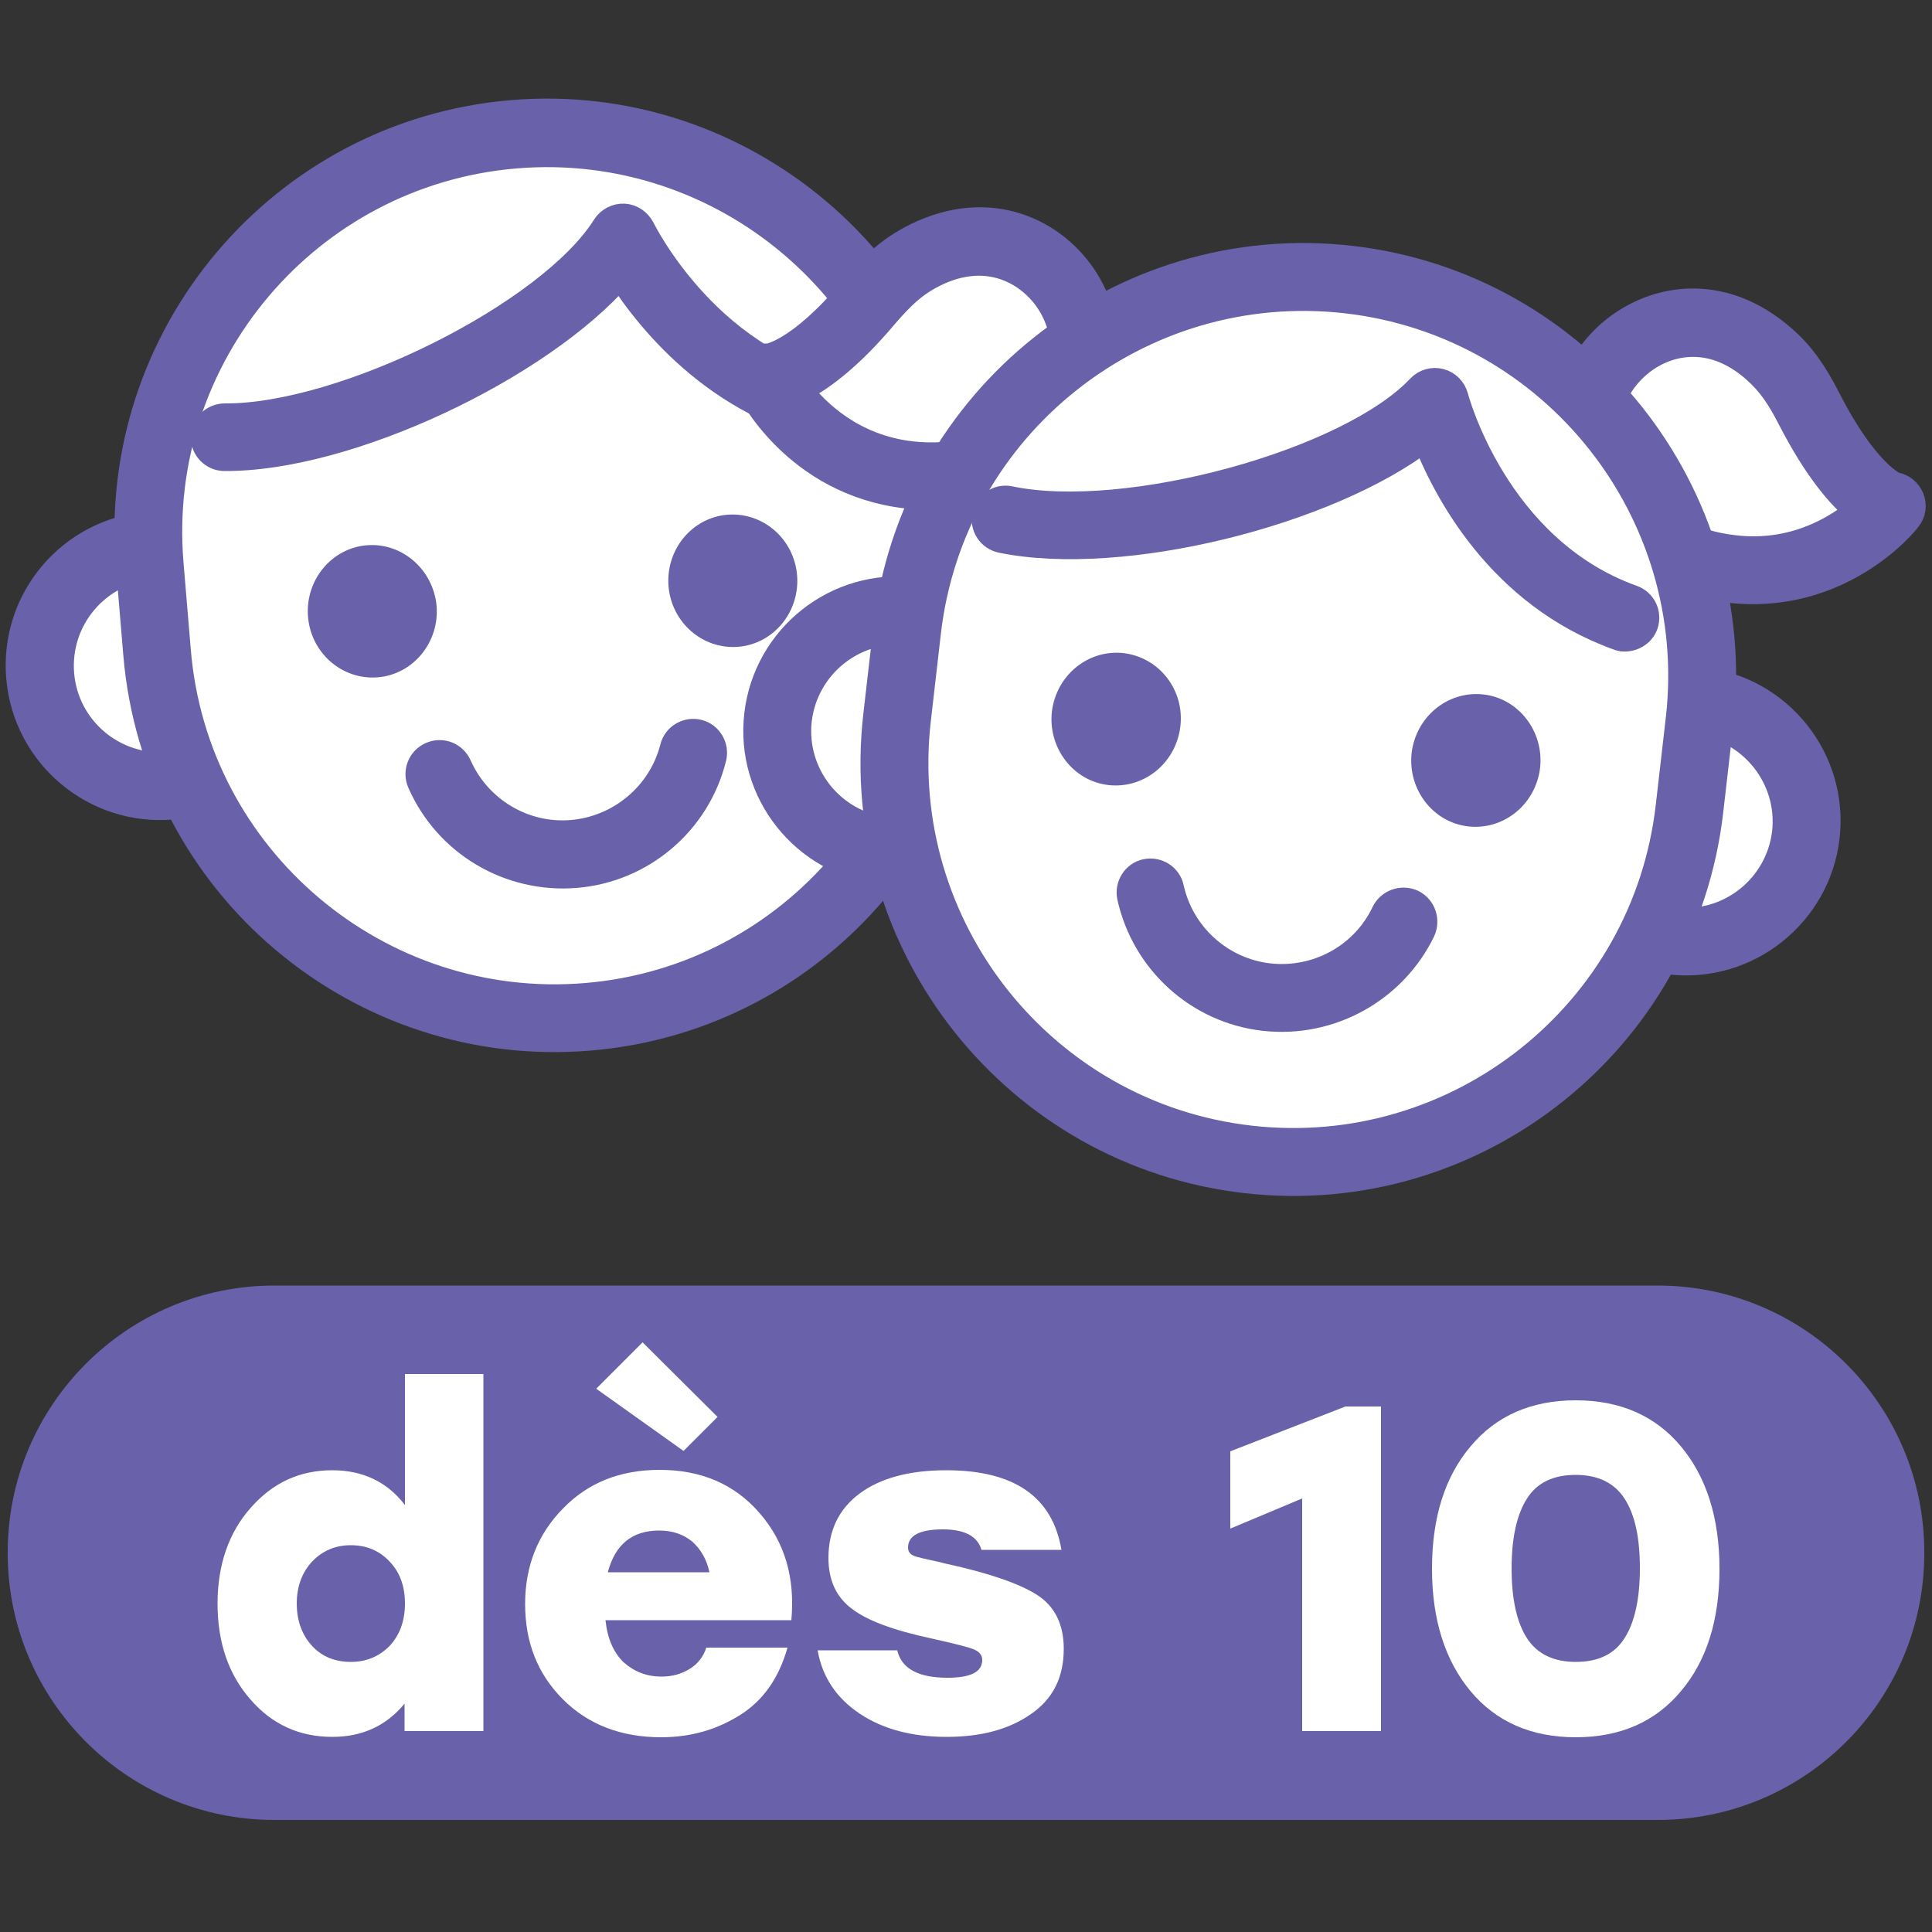 <?xml version="1.0" encoding="utf-8"?>
<!-- Generator: Adobe Illustrator 26.3.1, SVG Export Plug-In . SVG Version: 6.00 Build 0)  -->
<svg version="1.1" id="Calque_1" xmlns="http://www.w3.org/2000/svg" xmlns:xlink="http://www.w3.org/1999/xlink" x="0px" y="0px"
	 viewBox="0 0 500 500" style="enable-background:new 0 0 500 500;" xml:space="preserve">
<rect x="0" y="0" width="500" height="500" fill="#333333" stroke="none"/>
<style type="text/css">
	.st0{fill:#FFFFFF;stroke:#6A61AB;stroke-width:7;stroke-miterlimit:10;}
	.st1{fill:#6A61AB;stroke:#6A61AB;stroke-width:7;stroke-miterlimit:10;}
	.st2{fill:#FFFFFF;stroke:#6A61AB;stroke-width:7;stroke-miterlimit:10;}
	.st3{fill:#6A61AB;}
	.st4{fill:#FFFFFF;}
</style>
<g>
	<g>
		<g>
			<g>
				<ellipse class="st0" cx="41.5" cy="172.3" rx="31.2" ry="31.2"/>
				<path class="st1" d="M44.5,208.6c-20,1.7-37.7-13.2-39.4-33.3s13.2-37.7,33.3-39.4c20-1.7,37.7,13.2,39.4,33.3
					C79.5,189.2,64.6,206.9,44.5,208.6z M39.3,146.5c-14.2,1.2-24.8,13.7-23.6,28c1.2,14.2,13.7,24.8,28,23.6s24.8-13.7,23.6-28
					C66.1,155.9,53.5,145.3,39.3,146.5z"/>
			</g>
			<g>
				<path class="st2" d="M277.1,152.5c1.4,17.2-11.3,32.2-28.5,33.7s-32.2-11.3-33.7-28.5c-1.4-17.2,11.3-32.2,28.5-33.7
					C260.6,122.6,275.7,135.3,277.1,152.5z"/>
				<path class="st1" d="M249.1,191.4c-20,1.7-37.7-13.2-39.4-33.3c-1.7-20,13.2-37.7,33.3-39.4s37.7,13.2,39.4,33.3
					C284.1,172.1,269.2,189.8,249.1,191.4z M243.9,129.3c-14.2,1.2-24.8,13.7-23.6,28c1.2,14.2,13.7,24.8,28,23.6s24.8-13.7,23.6-28
					C270.7,138.7,258.1,128.1,243.9,129.3z"/>
			</g>
		</g>
		<g>
			<path class="st2" d="M152.1,263.2L152.1,263.2C95.3,267.9,45.4,225.8,40.6,169l-1.9-22.7C34,89.5,76.2,39.6,133,34.8l0,0
				C189.8,30,239.7,72.2,244.4,129l1.9,22.7C251.1,208.5,208.9,258.4,152.1,263.2z"/>
			<path class="st1" d="M152.6,268.4c-59.6,5-112.2-39.4-117.2-99.1l-1.9-22.7c-5-59.6,39.4-112.2,99-117.2S244.7,69,249.7,128.6
				l1.9,22.7C256.6,210.9,212.2,263.4,152.6,268.4z M133.4,40.1C79.6,44.6,39.5,92,44,145.8l1.9,22.7c4.5,53.8,52,93.9,105.8,89.4
				s93.9-52,89.4-105.8l-1.9-22.7C234.7,75.7,187.2,35.6,133.4,40.1z"/>
		</g>
		<g>
			<path class="st1" d="M109.5,157.1c0.6,7.5-4.8,14.1-12,14.7c-7.3,0.6-13.7-5-14.3-12.5c-0.6-7.5,4.8-14.1,12-14.7
				C102.4,144,108.8,149.6,109.5,157.1z"/>
			<path class="st1" d="M202.8,149.2c0.6,7.5-4.8,14.1-12,14.7c-7.3,0.6-13.7-5-14.3-12.5c-0.6-7.5,4.8-14.1,12-14.7
				C195.8,136.1,202.2,141.7,202.8,149.2z"/>
		</g>
		<path class="st1" d="M149,226.3c-17.1,1.4-33.2-8.1-40.1-23.8c-1.2-2.7,0-5.8,2.7-7c2.7-1.2,5.8,0,7,2.7
			c5.1,11.5,17,18.6,29.5,17.5s23.1-10,26.2-22.2c0.7-2.8,3.6-4.5,6.4-3.8c2.8,0.7,4.5,3.6,3.8,6.4
			C180.4,212.7,166.1,224.9,149,226.3z"/>
		<path class="st1" d="M220.8,111.8c-0.4,0-0.8,0-1.2,0c-32.2-4.8-51.2-28.5-59.1-40.8c-20.8,24-70.5,47.6-102.4,47.4
			c-2.9,0-5.3-2.4-5.2-5.3c0-2.9,2.4-5.2,5.3-5.2c30.8,0.2,84.2-26.4,98.5-49.2c1-1.6,2.9-2.6,4.8-2.5c1.9,0.1,3.6,1.3,4.5,3
			c0.2,0.4,18,36.7,55.2,42.2c2.9,0.4,4.9,3.1,4.5,6C225.2,109.7,223.2,111.6,220.8,111.8z"/>
	</g>
	<g>
		<g>
			<path class="st2" d="M269.8,112.6c26.5-22.2,0.2-63.5-32-45.9c-4.7,2.6-8.4,5.9-12.9,11.3c-17.1,20.4-26.5,19.7-26.5,19.7
				s10.7,22.2,36.8,25.2C244.7,124,257.6,122.9,269.8,112.6z"/>
			<path class="st1" d="M234.6,128.1c-28.6-3.3-40.5-27.1-40.9-28.1c-0.8-1.7-0.7-3.7,0.4-5.3s2.9-2.4,4.8-2.3l0,0
				c-0.2,0,7.8-0.7,22.1-17.8c5.1-6.1,9.3-9.7,14.4-12.5c19.3-10.5,36.4-2.9,44.8,9.4c8.2,12.1,9.6,31.4-6.8,45.2l0,0
				C262.1,126,249.1,129.8,234.6,128.1z M206.6,100.8c4.6,6,13.9,15.1,29.2,16.9c11.6,1.3,21.9-1.7,30.6-9l0,0
				c11.5-9.6,10.7-22.6,4.9-31.1c-5.3-7.7-16.6-14-30.9-6.1c-4,2.2-7.1,5-11.4,10C219.5,92.8,211.9,98.2,206.6,100.8z"/>
		</g>
		<g>
			<path class="st2" d="M416.7,129.5c-20.8-27.7,14.1-61.9,41.5-37.5c4,3.6,6.8,7.6,10,13.9c12,23.7,21.4,25.2,21.4,25.2
				s-15.5,19.2-41.5,16.2C438.6,146.1,426.3,142.2,416.7,129.5z"/>
			<path class="st1" d="M447.5,152.5c-14.6-1.7-26.4-8.4-35-19.9l0,0c-12.9-17.2-7.2-35.6,3.5-45.6c11-10.1,29.3-13.7,45.7,0.9
				c4.4,3.9,7.6,8.4,11.2,15.4c9.9,19.4,17.4,22.4,17.5,22.4c1.9,0.3,3.4,1.6,4.1,3.3c0.7,1.8,0.4,3.8-0.8,5.2
				C493.1,135.2,476.2,155.8,447.5,152.5z M440.5,89c-6.9-0.8-13.1,2-17.3,5.9c-7.6,7-11.3,19.4-2.2,31.4l0,0
				c6.9,9.1,16.2,14.4,27.8,15.7c15.3,1.8,26.4-5,32.2-9.8c-4.6-3.7-10.7-10.7-17.5-23.9c-3-5.9-5.5-9.3-8.8-12.3
				C449.9,91.6,445,89.5,440.5,89z"/>
		</g>
		<g>
			<g>
				<path class="st2" d="M263.3,192.7c-2,17.1-17.4,29.4-34.5,27.4c-17.1-2-29.4-17.4-27.4-34.5c2-17.1,17.4-29.4,34.5-27.4
					S265.3,175.6,263.3,192.7z"/>
				<path class="st1" d="M228.2,225.4c-20-2.3-34.4-20.4-32.1-40.4s20.4-34.4,40.4-32.1s34.4,20.4,32.1,40.4
					C266.3,213.3,248.2,227.7,228.2,225.4z M235.3,163.5c-14.2-1.6-27,8.6-28.7,22.8c-1.6,14.2,8.6,27,22.8,28.7
					c14.2,1.6,27-8.6,28.7-22.8C259.7,177.9,249.4,165.1,235.3,163.5z"/>
			</g>
			<g>
				<path class="st2" d="M467.3,216c-2,17.1-17.4,29.4-34.5,27.4c-17.1-2-29.4-17.4-27.4-34.5c2-17.1,17.4-29.4,34.5-27.4
					C457,183.5,469.2,198.9,467.3,216z"/>
				<path class="st1" d="M432.2,248.7c-20-2.3-34.4-20.4-32.1-40.4s20.4-34.4,40.4-32.1s34.4,20.4,32.1,40.4
					C470.3,236.6,452.1,251,432.2,248.7z M439.3,186.8c-14.2-1.6-27,8.6-28.7,22.8s8.6,27,22.8,28.7c14.2,1.6,27-8.6,28.7-22.8
					C463.7,201.3,453.4,188.4,439.3,186.8z"/>
			</g>
		</g>
		<g>
			<path class="st2" d="M323,300L323,300c-56.6-6.5-97.3-57.6-90.8-114.3l2.6-22.6c6.5-56.6,57.6-97.3,114.3-90.8l0,0
				c56.6,6.5,97.3,57.6,90.8,114.3l-2.6,22.6C430.8,265.9,379.6,306.5,323,300z"/>
			<path class="st1" d="M322.4,305.3c-59.4-6.8-102.3-60.7-95.5-120.1l2.6-22.6c6.8-59.4,60.7-102.3,120.1-95.5
				c59.4,6.8,102.3,60.7,95.5,120.1l-2.6,22.6C435.7,269.3,381.8,312.1,322.4,305.3z M348.4,77.6c-53.6-6.1-102.3,32.5-108.4,86.2
				l-2.6,22.6c-6.1,53.6,32.5,102.3,86.2,108.4s102.3-32.5,108.4-86.2l2.6-22.6C440.7,132.4,402.1,83.7,348.4,77.6z"/>
		</g>
		<g>
			<path class="st1" d="M302,187.6c-0.9,7.5-7.4,12.9-14.7,12.1c-7.2-0.8-12.4-7.6-11.6-15.1c0.9-7.5,7.4-12.9,14.7-12.1
				C297.7,173.4,302.9,180.1,302,187.6z"/>
			<path class="st1" d="M395.1,198.3c-0.9,7.5-7.4,12.9-14.7,12.1c-7.2-0.8-12.4-7.6-11.6-15.1c0.9-7.5,7.4-12.9,14.7-12.1
				C390.7,184,395.9,190.8,395.1,198.3z"/>
		</g>
		<path class="st1" d="M327.2,263.3c-17-1.9-30.9-14.5-34.6-31.2c-0.6-2.9,1.2-5.7,4-6.3c2.9-0.6,5.7,1.2,6.3,4
			c2.7,12.3,13,21.6,25.5,23c12.5,1.4,24.6-5.2,30-16.6c1.3-2.6,4.4-3.7,7.1-2.5c2.6,1.3,3.7,4.4,2.5,7.1
			C360.6,256.1,344.2,265.2,327.2,263.3z"/>
		<path class="st1" d="M420,165.1c-0.4-0.1-0.8-0.1-1.2-0.3c-30.6-11-44.6-38-49.9-51.6c-25.1,19.4-78.5,32.8-109.7,26.4
			c-2.9-0.6-4.7-3.4-4.1-6.2c0.6-2.9,3.4-4.7,6.2-4.1c30.2,6.3,87.8-9.4,106.2-28.9c1.3-1.4,3.3-2,5.2-1.5c1.9,0.5,3.3,2,3.8,3.8
			c0.1,0.4,10.4,39.5,45.9,52.2c2.8,1,4.2,4,3.2,6.8C424.8,163.9,422.4,165.3,420,165.1z"/>
	</g>
</g>
<path class="st3" d="M451.1,463.5c0,0-355.8,12.9-402.5,0s-68.9-87.7-5.5-116.3c59.4-23.1,357.1-7.7,408.1-8.2
	C499.8,364.9,511.6,428.2,451.1,463.5z"/>
<g>
	<path class="st3" d="M429,471H71c-38,0-69-30.9-69-69v-0.3c0-38,30.9-69,69-69H429c38,0,69,30.9,69,69v0.3
		C498,440.1,467.1,471,429,471z M71,341.8c-33.1,0-60,26.9-60,60v0.3c0,33.1,26.9,60,60,60H429c33.1,0,60-26.9,60-60v-0.3
		c0-33.1-26.9-60-60-60L71,341.8L71,341.8z"/>
</g>
<g>
	<path class="st4" d="M104.7,355.6h20.4V448h-20.4v-7.1c-4.8,5.8-11,8.6-18.7,8.6c-8.5,0-15.6-3.2-21.2-9.7
		c-5.7-6.5-8.5-14.8-8.5-24.8s2.9-18.4,8.6-24.8c5.7-6.5,12.7-9.7,21.1-9.7c7.9,0,14.2,3,18.8,9V355.6z M80.8,426
		c2.6,2.8,6,4.1,10,4.1c4,0,7.3-1.4,10-4.1c2.6-2.8,4-6.4,4-11c0-4.5-1.3-8.1-4-10.9c-2.6-2.8-6-4.2-10-4.2c-4,0-7.3,1.4-10,4.2
		c-2.6,2.8-4,6.4-4,10.9C76.8,419.5,78.2,423.2,80.8,426z"/>
	<path class="st4" d="M170.7,380.4c10.8,0,19.4,3.7,25.9,11.2c6.5,7.5,9.2,16.7,8.2,27.7h-48.1c0.5,4.8,2.1,8.4,4.7,10.9
		c2.7,2.4,5.9,3.7,9.8,3.7c2.8,0,5.2-0.7,7.3-2c2.1-1.3,3.5-3.1,4.3-5.5h21c-2.2,7.8-6.2,13.6-12.2,17.4c-6,3.8-12.8,5.8-20.5,5.8
		c-10.4,0-18.9-3.3-25.4-9.8c-6.6-6.6-9.8-14.8-9.8-24.7c0-9.8,3.3-18.1,9.8-24.7C152.2,383.7,160.5,380.4,170.7,380.4z
		 M185.7,366.7l-8.8,8.8l-22.6-16.1l12-12L185.7,366.7z M170.6,396.1c-7,0-11.4,3.6-13.3,10.8h26.3c-0.7-3.3-2.2-5.9-4.4-7.9
		C176.9,397.1,174.1,396.1,170.6,396.1z"/>
	<path class="st4" d="M245,449.5c-9,0-16.5-2-22.5-6c-6-4-9.7-9.5-10.9-16.4h20.6c1.1,4.7,5.4,7.1,13,7.1c6,0,9-1.5,9-4.6
		c0-1.3-0.8-2.2-2.3-2.8c-1.5-0.6-5.2-1.5-11-2.8c-9.7-2.1-16.5-4.6-20.5-7.7c-4-3-6-7.4-6-13.1c0-7.1,2.7-12.7,8.1-16.7
		c5.4-4,12.9-6,22.4-6c17.6,0,27.5,6.9,29.8,20.6H254c-1-3.5-4.3-5.3-10-5.3c-6,0-9,1.6-9,4.7c0,1,0.5,1.7,1.4,2.1
		c0.9,0.4,3.2,0.9,6.9,1.7c0.7,0.2,1.2,0.3,1.6,0.4c11,2.4,18.8,5.1,23.4,8c4.6,2.9,7,7.6,7,14c0,7.4-2.8,13-8.5,16.9
		C261.1,447.6,253.8,449.5,245,449.5z"/>
	<path class="st4" d="M348.2,364h9.2v84H337v-60.2l-18.6,7.8v-20L348.2,364z"/>
	<path class="st4" d="M380.6,374.3c6.6-7.9,15.7-11.9,27.2-11.9s20.6,4,27.2,11.9c6.6,7.9,10,18.5,10,31.7s-3.3,23.8-10,31.7
		c-6.6,7.9-15.7,11.9-27.2,11.9s-20.6-4-27.2-11.9c-6.6-7.9-10-18.5-10-31.7S373.9,382.2,380.6,374.3z M395.2,424
		c2.6,4,6.8,6.1,12.6,6.1s10-2,12.6-6.1c2.6-4,4-10.1,4-18.1c0-8-1.3-14-4-18.1c-2.6-4-6.8-6.1-12.6-6.1s-10,2-12.6,6.1
		c-2.6,4-4,10.1-4,18.1C391.2,414,392.6,420,395.2,424z"/>
</g>
</svg>
